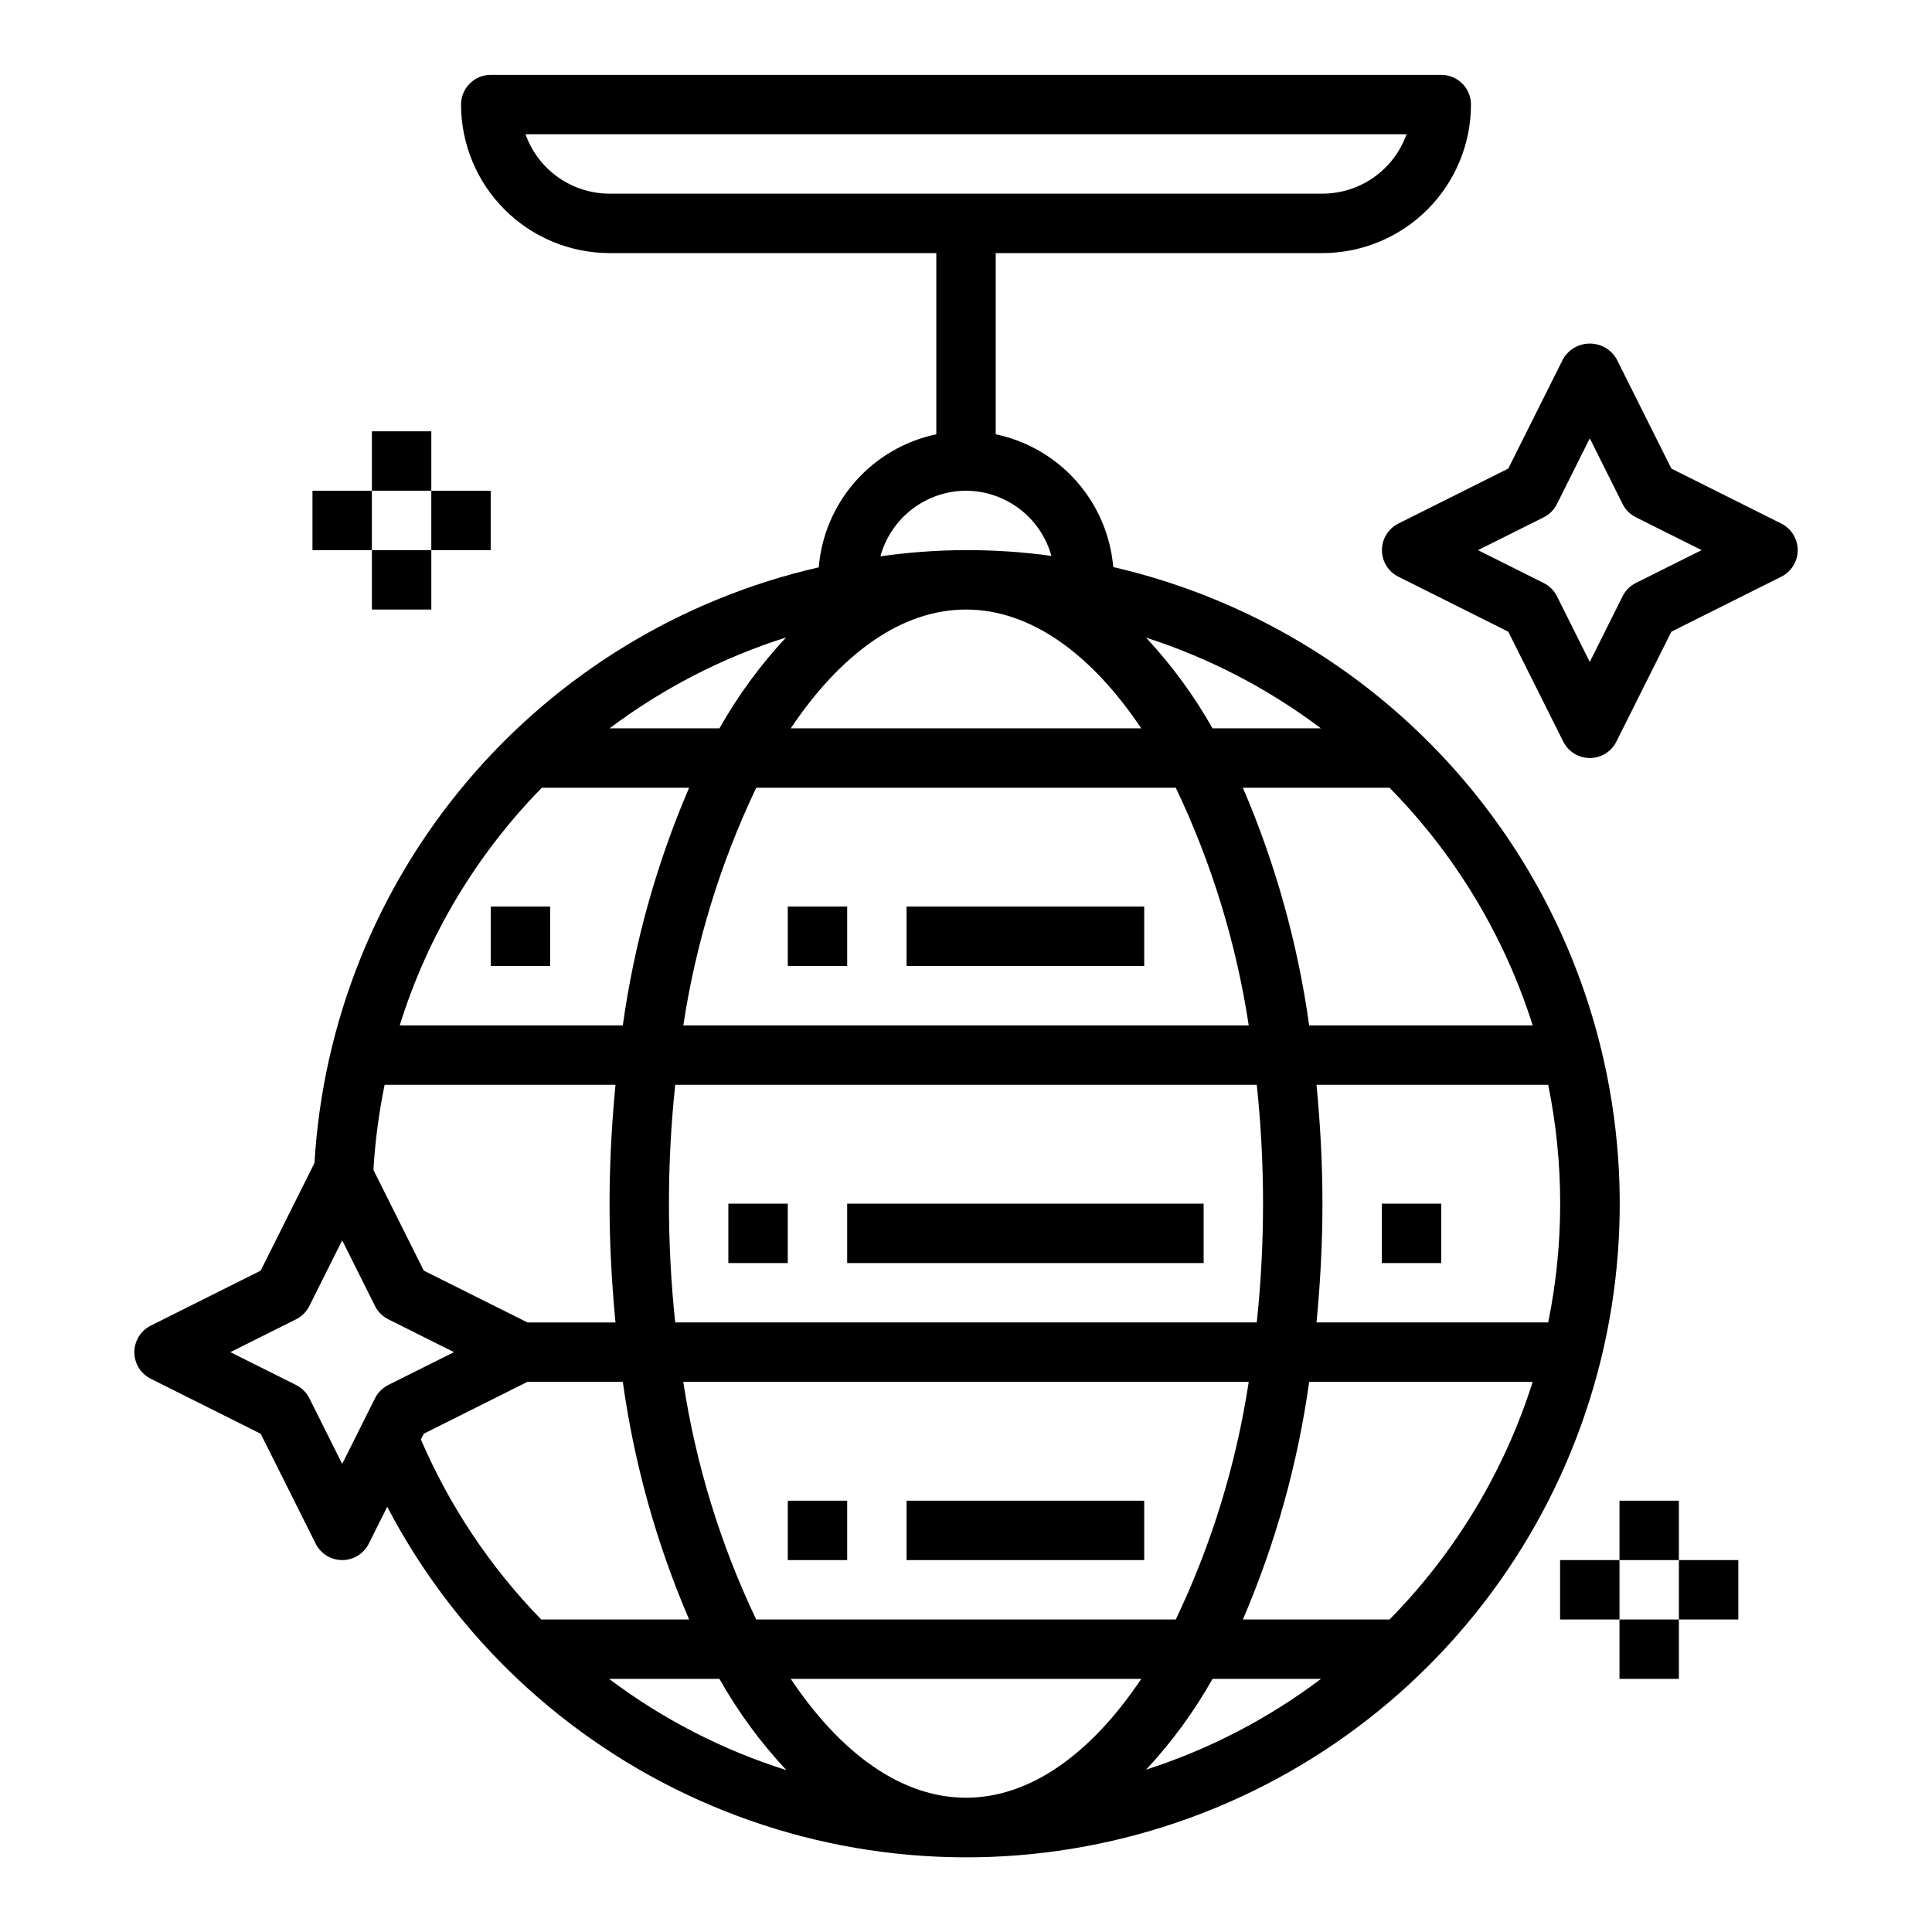 <?xml version="1.0" encoding="UTF-8"?>
<!-- The Best Svg Icon site in the world: iconSvg.co, Visit us! https://iconsvg.co -->
<svg fill="#000000" width="800px" height="800px" version="1.1" viewBox="144 144 512 512" xmlns="http://www.w3.org/2000/svg">
 <g>
  <path d="m242.56 258.3h15.742v15.742h-15.742z"/>
  <path d="m226.81 274.05h15.742v15.742h-15.742z"/>
  <path d="m242.56 289.79h15.742v15.742h-15.742z"/>
  <path d="m258.3 274.05h15.742v15.742h-15.742z"/>
  <path d="m573.18 541.7h15.742v15.742h-15.742z"/>
  <path d="m557.44 557.44h15.742v15.742h-15.742z"/>
  <path d="m573.18 573.18h15.742v15.742h-15.742z"/>
  <path d="m588.93 557.44h15.742v15.742h-15.742z"/>
  <path d="m439.02 294.28c-0.719-8.434-4.137-16.414-9.746-22.754-5.613-6.34-13.117-10.699-21.402-12.434v-48.02h86.59c10.438-0.012 20.441-4.164 27.82-11.543s11.527-17.383 11.543-27.816c0-2.09-0.832-4.09-2.309-5.566-1.477-1.477-3.477-2.309-5.566-2.309h-251.9c-4.348 0-7.871 3.527-7.871 7.875 0.012 10.434 4.16 20.438 11.539 27.816s17.383 11.531 27.82 11.543h86.59v48.02c-8.297 1.738-15.812 6.109-21.426 12.461-5.613 6.352-9.027 14.348-9.73 22.797-36.352 8.32-69.023 28.203-93.121 56.664-24.094 28.461-38.309 63.969-40.516 101.2l-14.254 28.52-29.125 14.57h-0.004c-2.664 1.332-4.352 4.059-4.352 7.043 0 2.981 1.688 5.707 4.352 7.039l29.125 14.57 14.57 29.125 0.004 0.004c1.332 2.668 4.059 4.352 7.043 4.352 2.981 0 5.707-1.684 7.039-4.352l4.879-9.77h0.004c18.023 34.449 47.113 61.832 82.594 77.738 35.477 15.91 75.273 19.418 112.98 9.957 37.711-9.457 71.145-31.328 94.918-62.098 23.77-30.766 36.496-68.637 36.129-107.52-0.363-38.879-13.805-76.5-38.148-106.82-24.348-30.312-58.188-51.551-96.07-60.297zm-155.75-114.7h233.47c-1.637 4.602-4.652 8.586-8.641 11.402-3.988 2.82-8.75 4.336-13.633 4.34h-188.93c-4.883-0.004-9.645-1.52-13.633-4.34-3.988-2.816-7.004-6.801-8.637-11.402zm266.91 236.16h-59.234c-3.023-21.684-8.93-42.863-17.57-62.977h38.863c17.438 17.707 30.438 39.285 37.941 62.977zm-71.461 47.234c0 10.516-0.555 21.027-1.66 31.484h-154.12c-2.215-20.934-2.215-42.039 0-62.973h154.12c1.105 10.457 1.66 20.969 1.66 31.488zm-78.719 157.44c-17.215 0-33.305-11.879-46.445-31.488h92.891c-13.141 19.609-29.23 31.488-46.445 31.488zm65.336-31.488h28.742c-14 10.551-29.668 18.68-46.352 24.051 6.801-7.293 12.711-15.367 17.609-24.051zm-112.94 24.176c-16.914-5.336-32.805-13.512-46.977-24.176h29.242c4.93 8.738 10.883 16.852 17.734 24.176zm-7.996-39.918c-9.496-19.93-16.008-41.148-19.324-62.977h149.85c-3.316 21.828-9.828 43.047-19.328 62.977zm-60.613-78.719-27.48-13.738-13.344-26.688c0.445-7.578 1.438-15.117 2.965-22.551h61.184c-0.984 10.234-1.574 20.688-1.574 31.488 0 10.801 0.59 21.254 1.574 31.488zm41.297-78.719v-0.004c3.316-21.828 9.828-43.047 19.324-62.977h111.19c9.5 19.93 16.012 41.148 19.328 62.977zm74.918-110.21c17.215 0 33.305 11.879 46.445 31.488h-92.891c13.137-19.609 29.227-31.488 46.445-31.488zm-65.336 31.488h-29.129c14.121-10.613 29.934-18.758 46.773-24.09-6.816 7.301-12.738 15.387-17.648 24.09zm113.04-24.051h-0.004c16.688 5.371 32.355 13.5 46.359 24.051h-28.727c-4.902-8.688-10.82-16.758-17.625-24.051zm-47.707-38.926c5.137 0.023 10.129 1.723 14.215 4.84 4.086 3.117 7.043 7.481 8.422 12.43-15.035-2.074-30.289-2.035-45.316 0.117 1.359-4.977 4.312-9.371 8.41-12.512 4.094-3.141 9.105-4.856 14.27-4.875zm-112.41 78.719h39.031c-8.641 20.113-14.551 41.293-17.57 62.977h-59.121c7.379-23.684 20.289-45.27 37.66-62.977zm-61.605 161.79c-0.762-1.52-1.996-2.754-3.519-3.516l-17.414-8.707 17.406-8.699c1.523-0.762 2.758-1.996 3.519-3.519l8.707-17.414 8.699 17.406h-0.004c0.762 1.523 1.996 2.758 3.519 3.519l17.414 8.707-17.406 8.699c-1.52 0.762-2.758 1.996-3.519 3.516l-8.703 17.414zm29.551 10.902 0.789-1.52 27.449-13.734h25.277c3.019 21.684 8.93 42.863 17.57 62.977h-39.195c-13.465-13.82-24.273-29.996-31.891-47.723zm256.71 47.723h-38.871c8.641-20.113 14.547-41.293 17.57-62.977h59.238-0.004c-7.5 23.691-20.5 45.27-37.934 62.977zm42.043-78.723h-61.402c0.984-10.234 1.574-20.688 1.574-31.488 0-10.801-0.59-21.254-1.574-31.488h61.402v0.004c4.234 20.777 4.234 42.195 0 62.973z"/>
  <path d="m616.06 282.75-29.125-14.57-14.57-29.125-0.004-0.004c-1.477-2.481-4.152-4.004-7.039-4.004-2.891 0-5.566 1.523-7.043 4.004l-14.57 29.125-29.125 14.57-0.004 0.004c-2.664 1.332-4.352 4.059-4.352 7.039 0 2.984 1.688 5.711 4.352 7.043l29.125 14.57 14.57 29.125h0.004c1.332 2.668 4.059 4.356 7.043 4.356 2.981 0 5.707-1.688 7.039-4.356l14.57-29.125 29.125-14.57h0.004c2.668-1.332 4.352-4.059 4.352-7.043 0-2.981-1.684-5.707-4.352-7.039zm-38.535 15.742c-1.523 0.762-2.758 1.996-3.519 3.519l-8.695 17.414-8.699-17.406c-0.762-1.523-1.996-2.758-3.519-3.519l-17.414-8.707 17.406-8.699c1.523-0.762 2.758-1.996 3.519-3.516l8.707-17.414 8.699 17.406h-0.004c0.762 1.52 1.996 2.754 3.519 3.516l17.414 8.707z"/>
  <path d="m352.77 384.25h15.742v15.742h-15.742z"/>
  <path d="m274.05 384.25h15.742v15.742h-15.742z"/>
  <path d="m510.21 462.98h15.742v15.742h-15.742z"/>
  <path d="m337.02 462.98h15.742v15.742h-15.742z"/>
  <path d="m352.77 541.7h15.742v15.742h-15.742z"/>
  <path d="m384.25 384.25h62.977v15.742h-62.977z"/>
  <path d="m384.25 541.7h62.977v15.742h-62.977z"/>
  <path d="m368.51 462.98h94.465v15.742h-94.465z"/>
 </g>
</svg>